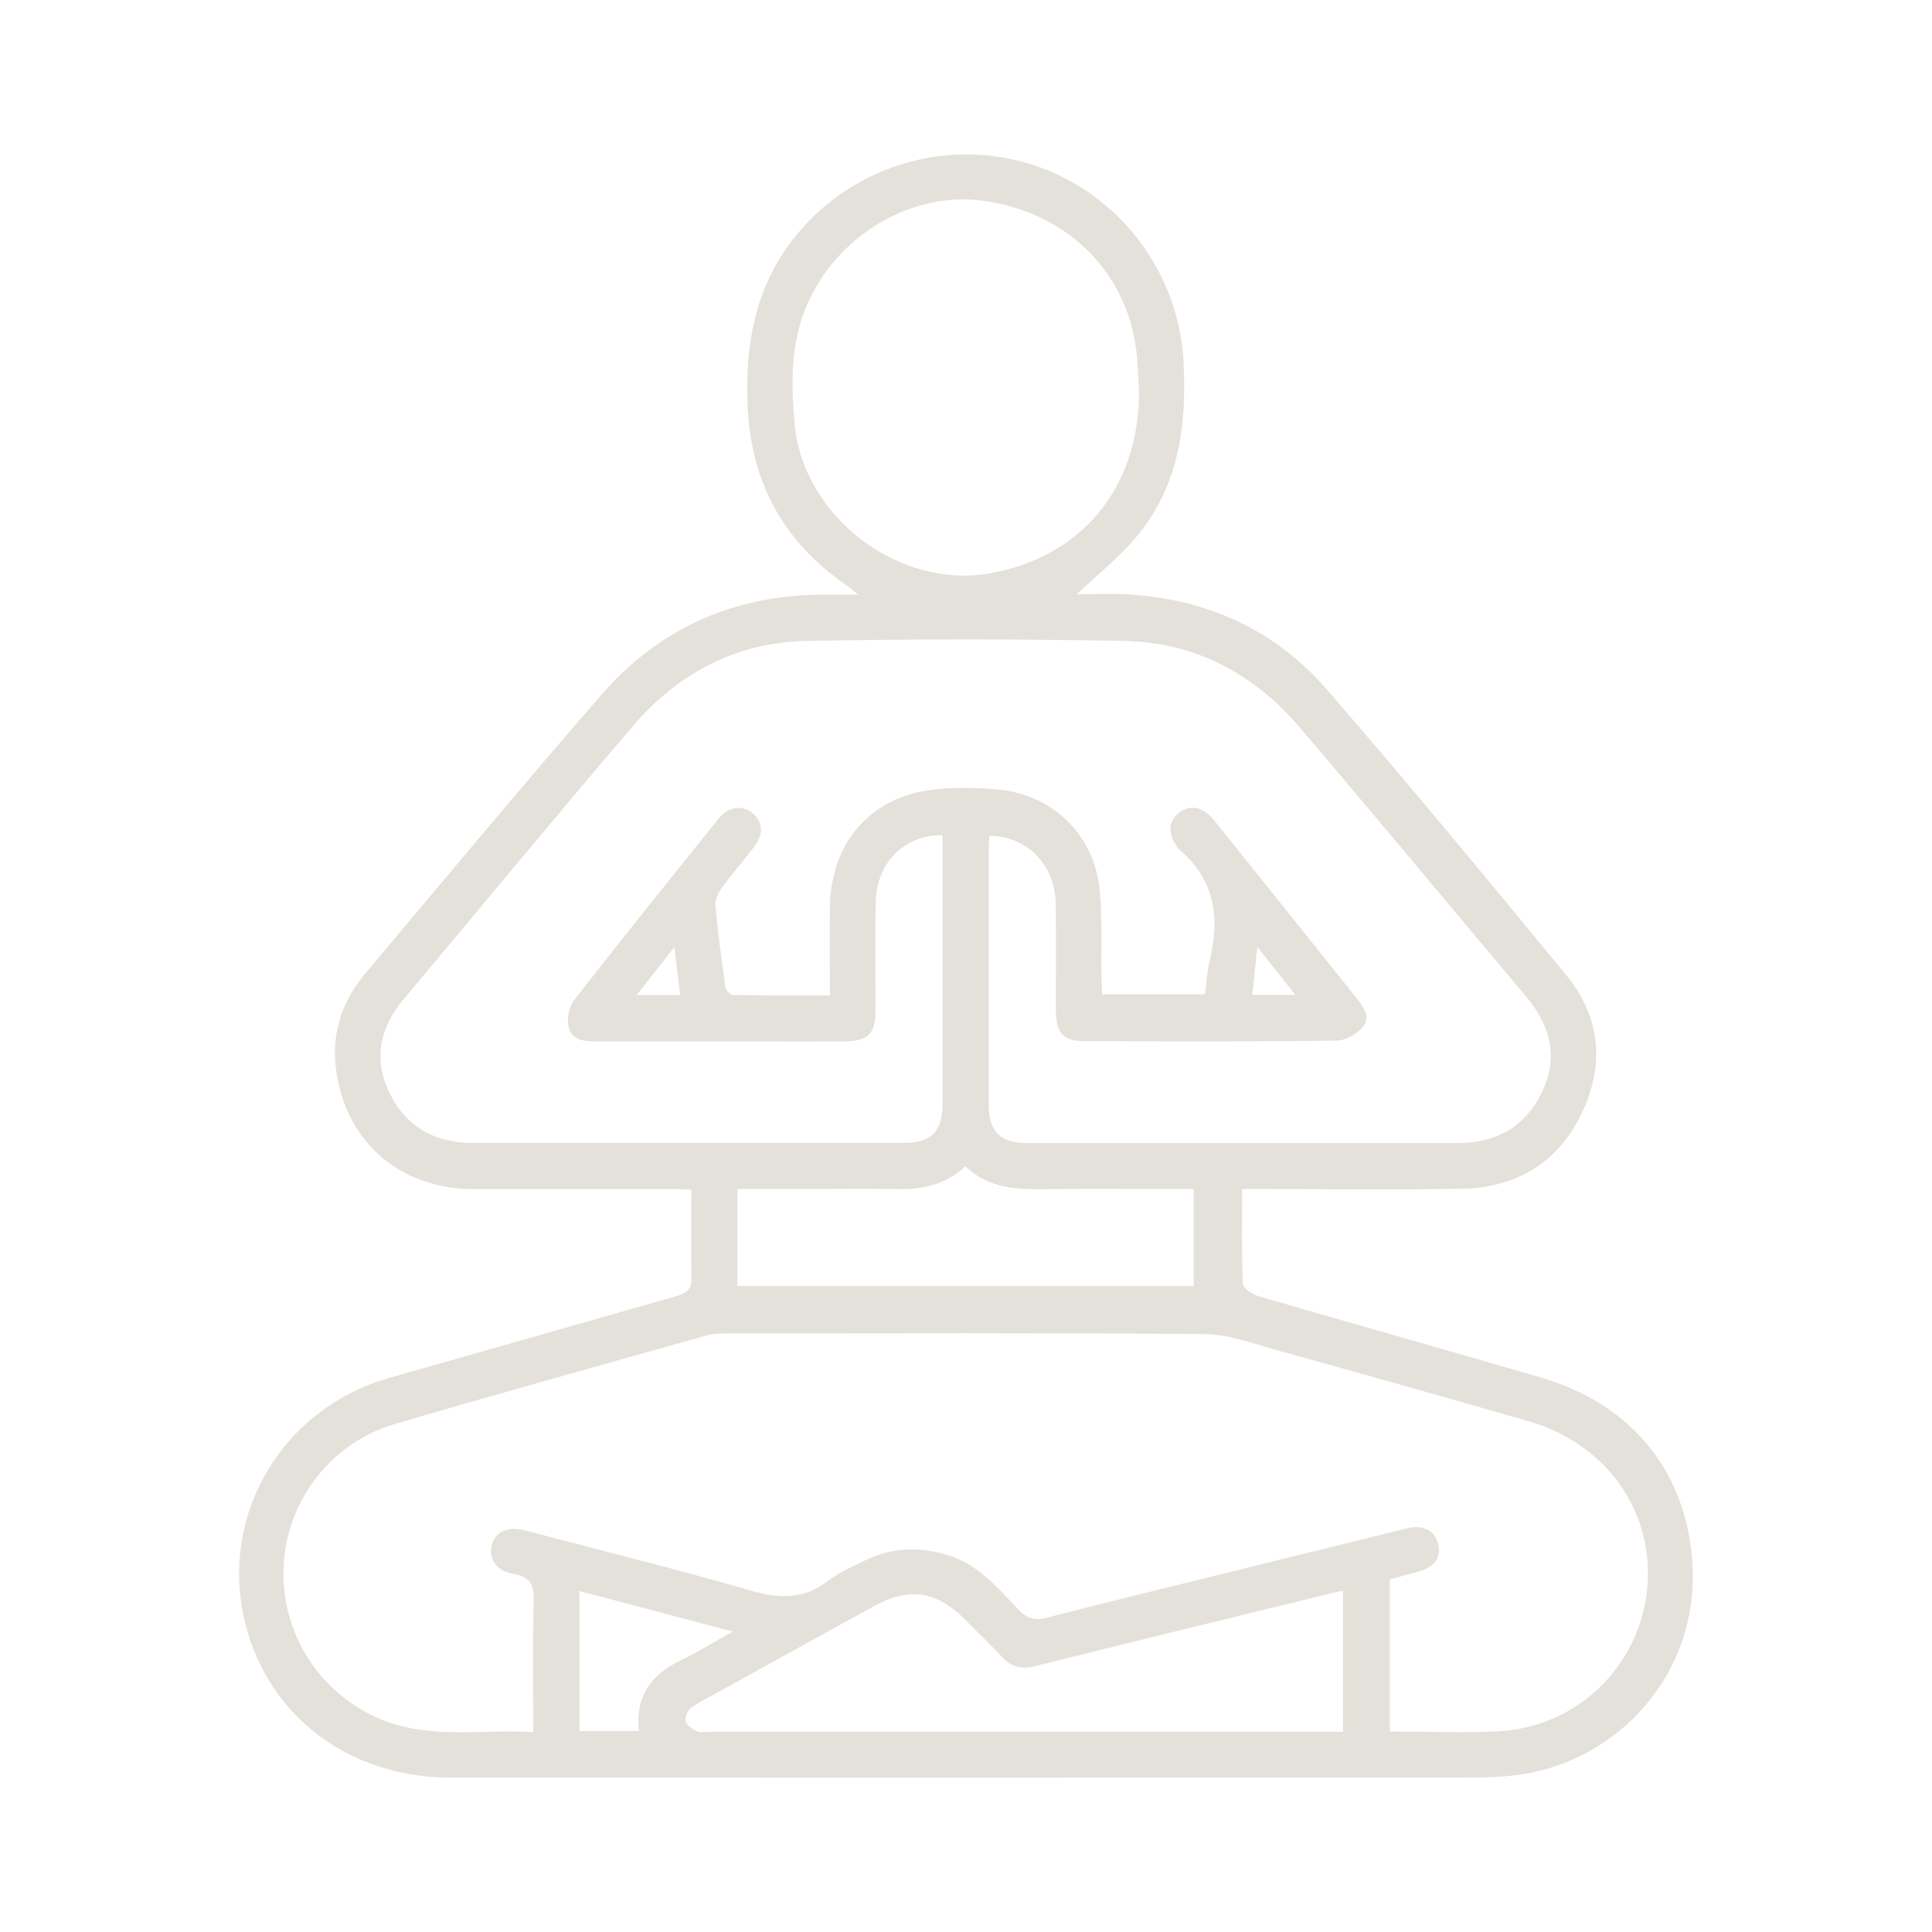 <?xml version="1.0" encoding="UTF-8"?>
<svg xmlns="http://www.w3.org/2000/svg" id="Layer_1" viewBox="0 0 300 300">
  <defs>
    <style>.cls-1{fill:#e4e1da;stroke-width:0px;}</style>
  </defs>
  <g id="YogaStudio_Outline">
    <g id="aHkPuT">
      <path class="cls-1" d="M192.88,184.63c0,5.1-.1,9.92.11,14.72.03.7,1.49,1.65,2.46,1.93,14.57,4.25,29.18,8.35,43.75,12.6,14.04,4.09,22.78,14.52,23.61,29.12.96,16.87-11.48,30.44-26.92,32.58-2.64.37-5.35.44-8.02.44-52.61.02-105.22.03-157.83.01-14.13,0-25.84-7.63-30.65-19.87-6.97-17.73,2.76-37.05,21.21-42.25,14.78-4.17,29.54-8.42,44.31-12.62,1.44-.41,2.49-.92,2.46-2.72-.08-4.49-.02-8.99-.02-13.82-.79-.04-1.7-.11-2.61-.11-10.38,0-20.77,0-31.15,0-11.62-.02-20.15-7.47-21.46-19-.61-5.4,1.07-10.3,4.56-14.44,12.2-14.5,24.31-29.07,36.75-43.37,8.91-10.25,20.43-15.37,34.08-15.49,1.73-.02,3.46,0,5.73,0-.83-.67-1.28-1.08-1.77-1.42-9.78-6.74-14.91-15.99-15.39-27.91-.38-9.33,1.06-18.03,6.92-25.69,8.6-11.25,23.55-16.08,37.11-11.8,13.51,4.26,22.94,16.64,23.66,30.66.51,9.97-.75,19.42-7.42,27.3-2.64,3.12-5.91,5.71-9.16,8.79,2.64,0,5.27-.13,7.88.02,12.32.71,22.91,5.5,30.96,14.79,12.64,14.58,24.94,29.45,37.18,44.36,5.3,6.46,5.99,13.9,2.39,21.42-3.71,7.74-10.21,11.59-18.71,11.73-10.47.17-20.94.04-31.41.04-.93,0-1.85,0-2.61,0ZM153.64,129.82c-.04.75-.11,1.51-.11,2.27,0,13.15-.01,26.31,0,39.46,0,4.19,1.8,5.95,6.04,5.95,22.24,0,44.47,0,66.71,0,5.99,0,10.55-2.46,13.17-7.95,2.62-5.48,1.26-10.36-2.52-14.86-11.71-13.89-23.3-27.88-35.08-41.71-7.12-8.36-16.28-13.25-27.31-13.46-16.43-.31-32.88-.31-49.31,0-10.83.21-19.91,4.98-26.91,13.17-11.97,14.01-23.69,28.23-35.54,42.34-3.73,4.44-4.91,9.3-2.31,14.65,2.6,5.36,7.12,7.8,13,7.8,22.24,0,44.47,0,66.71,0,4.49,0,6.19-1.74,6.19-6.33,0-12.98,0-25.96,0-38.94,0-.84,0-1.68,0-2.52-5.94-.13-10.3,4.32-10.4,10.48-.09,5.54-.01,11.08-.02,16.62,0,3.79-1.11,4.89-4.97,4.92-4.33.03-8.65,0-12.98,0-8.48,0-16.96,0-25.44,0-1.79,0-3.79-.2-4.26-2.17-.3-1.29.02-3.17.82-4.2,7.39-9.48,14.93-18.85,22.47-28.22,1.52-1.89,3.64-2.17,5.23-.88,1.67,1.36,1.81,3.26.27,5.28-1.62,2.13-3.4,4.15-4.98,6.31-.56.77-1.1,1.86-1.02,2.75.38,4.21.94,8.41,1.53,12.6.07.5.74,1.31,1.14,1.32,4.98.09,9.96.06,15.11.06,0-4.88-.07-9.38.01-13.87.17-9.73,6.15-16.77,15.59-18.02,3.4-.45,6.92-.38,10.35-.09,8.64.73,15.15,7.09,15.95,15.7.41,4.46.19,8.99.26,13.48.02.91.09,1.81.13,2.64h15.95c.25-1.85.31-3.51.7-5.09,1.68-6.71.87-12.7-4.72-17.42-.07-.06-.12-.13-.17-.2-1.63-2.2-1.57-4.1.18-5.49,1.65-1.32,3.73-.94,5.39,1.12,7.42,9.24,14.82,18.5,22.22,27.75,1.07,1.33,2.17,2.95.9,4.42-.94,1.09-2.66,2.08-4.05,2.1-13.06.16-26.13.12-39.19.07-3.29-.01-4.4-1.29-4.41-4.68-.02-5.54.06-11.08-.03-16.62-.1-6.07-4.35-10.45-10.29-10.6ZM215.81,268.87c5.94,0,11.49.25,17-.05,13.32-.74,23.46-11.97,23.07-25.25-.32-10.73-7.52-19.7-18.59-22.9-13.01-3.76-26.05-7.42-39.1-11.04-3.64-1.01-7.35-2.43-11.04-2.47-24.83-.22-49.66-.12-74.5-.1-.94,0-1.92.02-2.81.27-16.19,4.56-32.39,9.05-48.53,13.79-9.92,2.91-16.77,11.9-17.27,22.02-.51,10.33,5.51,19.85,15.11,23.84,7.64,3.17,15.61,1.5,23.66,1.97,0-7.09-.11-13.75.06-20.39.06-2.49-.56-3.73-3.15-4.17-2.63-.45-3.85-2.32-3.39-4.33.5-2.18,2.45-3.13,5.12-2.43,11.68,3.07,23.41,5.96,35.01,9.32,4.44,1.28,8.26,1.49,12.06-1.45,1.69-1.3,3.73-2.17,5.66-3.13,4.24-2.11,8.64-2.25,13.1-.86,4.6,1.44,7.61,4.99,10.75,8.31,1.32,1.4,2.5,1.89,4.46,1.39,11.45-2.94,22.93-5.72,34.4-8.56,7.2-1.78,14.4-3.58,21.61-5.33,2.55-.62,4.36.38,4.85,2.56.46,2.02-.7,3.53-3.17,4.18-1.4.37-2.8.75-4.37,1.18v23.63ZM176.88,61.29c-.1-1.9-.15-3.8-.31-5.69-1.09-13-10.66-22.7-24.1-24.45-11.5-1.5-23.48,6.07-27.68,17.5-2.05,5.59-1.91,11.36-1.4,17.15,1.28,14.44,16.23,25.82,30.48,23.2,14.1-2.59,22.78-13.09,23.01-27.72ZM208.54,247.04c-.64.11-.98.15-1.31.23-15.5,3.8-31.01,7.58-46.49,11.45-2.1.53-3.67.15-5.13-1.41-1.89-2.02-3.88-3.96-5.84-5.91-4.38-4.37-8.61-4.99-14.06-2-7.65,4.2-15.28,8.43-22.91,12.65-1.81,1-3.69,1.91-5.4,3.07-.57.39-1.09,1.49-.95,2.11.14.64,1.04,1.27,1.74,1.59.58.27,1.36.09,2.05.09,31.84,0,63.69,0,95.53,0h2.77v-21.87ZM185.36,199.7v-15.07h-3.13c-6.49,0-12.98-.07-19.47.02-4.64.06-9.19,0-12.84-3.55-3.11,2.88-6.65,3.61-10.5,3.54-4.58-.08-9.17-.02-13.76-.02h-11.16v15.07h70.86ZM99.21,268.79c-.59-5.36,1.88-8.76,6.48-10.97,2.58-1.24,5.03-2.76,8.09-4.47-8.33-2.2-16.02-4.24-23.8-6.3v21.74h9.23ZM105.61,154.51c-.3-2.49-.56-4.67-.9-7.45-2.11,2.69-3.85,4.92-5.84,7.45h6.74ZM201.14,154.48c-2.07-2.62-3.83-4.83-5.91-7.47-.3,2.91-.53,5.11-.77,7.47h6.69Z"></path>
    </g>
  </g>
</svg>
